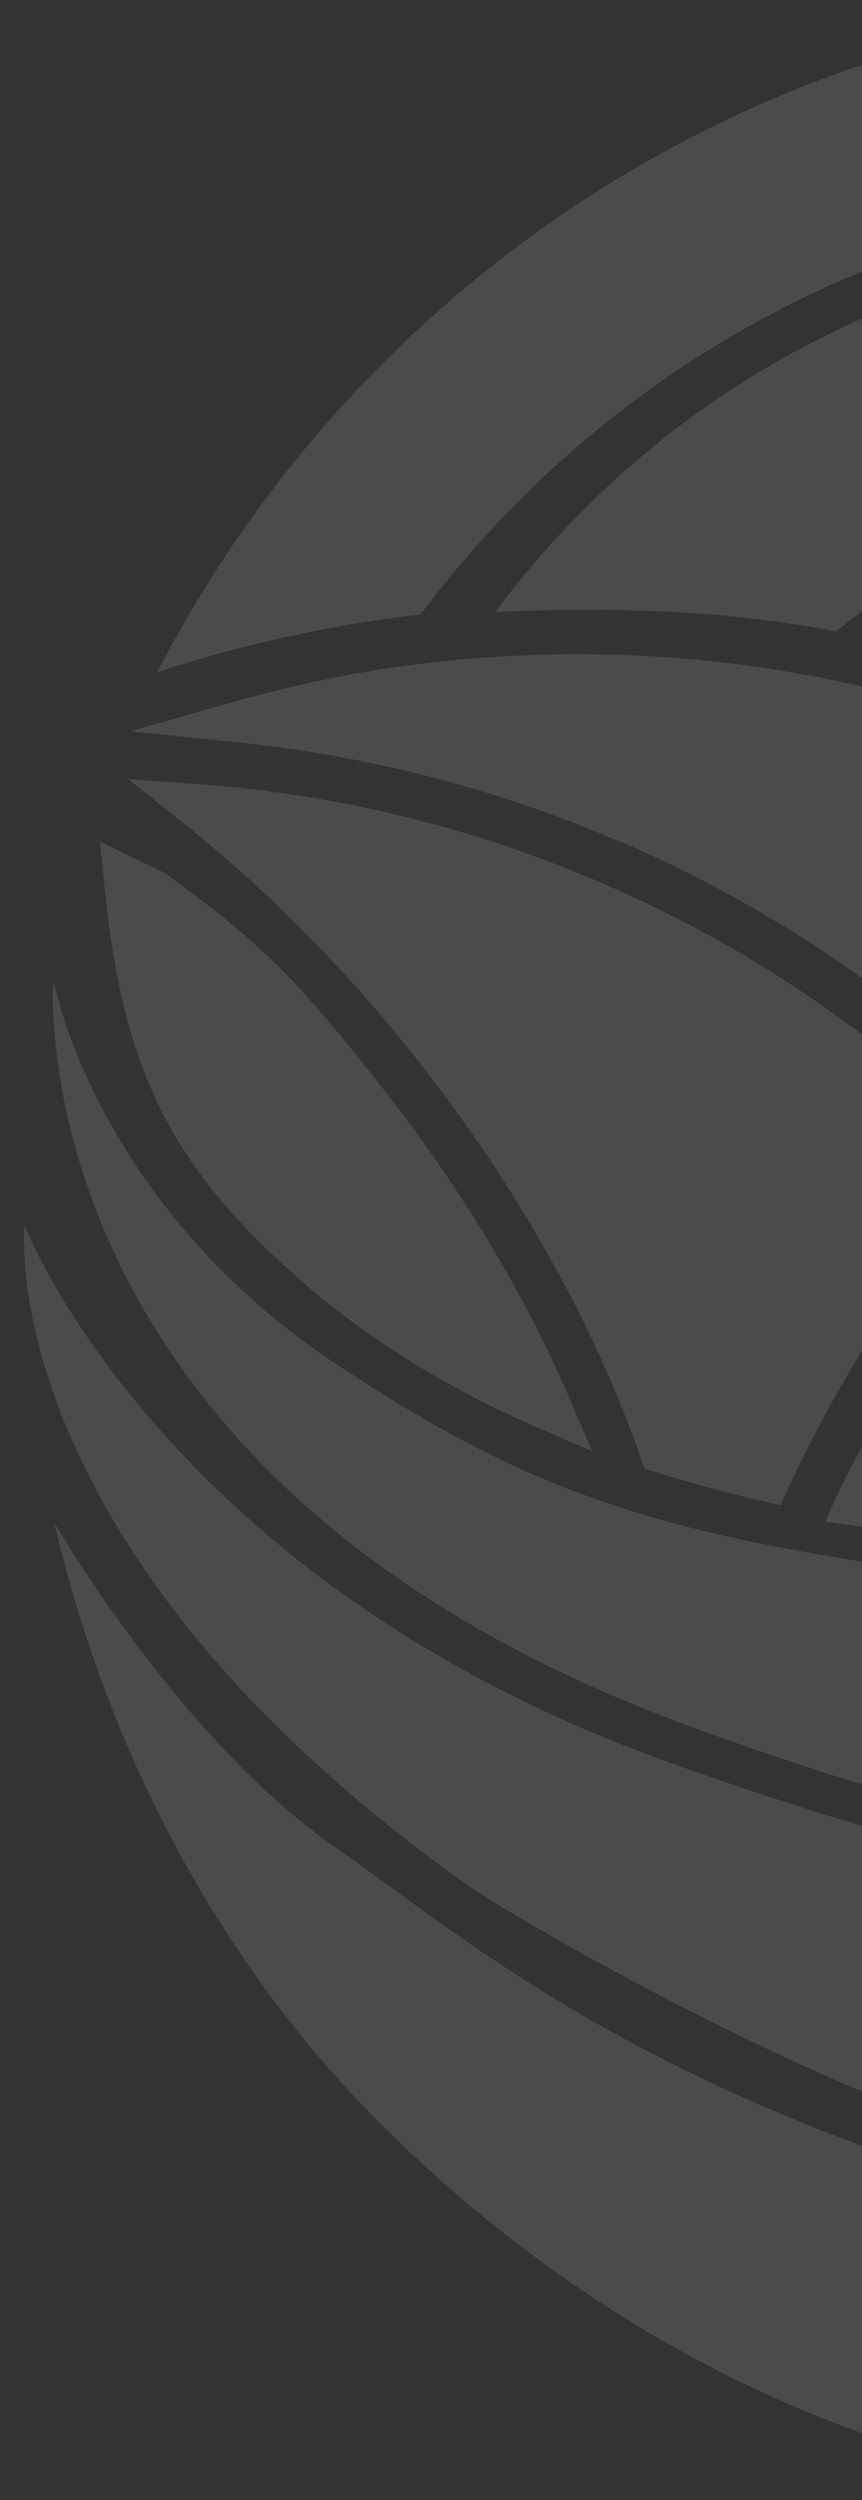 <?xml version="1.0" encoding="utf-8"?>
<!-- Generator: Adobe Illustrator 26.5.0, SVG Export Plug-In . SVG Version: 6.00 Build 0)  -->
<svg version="1.1" id="Layer_1" xmlns="http://www.w3.org/2000/svg" xmlns:xlink="http://www.w3.org/1999/xlink" x="0px" y="0px"
	 viewBox="0 0 200.2 580.1" style="enable-background:new 0 0 200.2 580.1;" xml:space="preserve">
<rect x="0" y="0" width="200.2" height="580.1" fill="#333333" stroke="none"/>
<style type="text/css">
	.st0{opacity:0.12;fill:#FFFFFF;}
</style>
<path class="st0" d="M312.2,364.5c-6.5,0.4-12.7,0.9-18.6,1.3c-30.5,2.3-54.1,2.3-87.7-2.6c-59.2-8.7-87.2-19.9-127.4-46.4
	c-56.7-37.4-66.1-89.4-66.1-89.4s-9.5,116,148.7,173.5c30.7,11.2,67.4,22.6,105.6,29.9c73.1,13.9,145.8,29.4,192.2,90.7l2.9,4l4-2.9
	c11.8-8.7,25.6-20.3,36-30.6c17.6-17.6,30.4-35.6,43-57.1l1.5-2.5l-1.5-2.5C511,380.6,434.3,356.2,312.2,364.5L312.2,364.5z"/>
<path class="st0" d="M286.5,444.6c-42.2-7.7-88.7-20.3-132.3-36.1C37.3,366.3,5.7,284.4,5.7,284.4s-8.1,73.7,102,152.4
	c9.9,7.1,56.9,34.3,100,51.6c49,19.8,97.3,50.1,130.9,88.5c39.6-6.8,80.4-22.6,115.8-45.8C410.4,472.9,354.8,457,286.5,444.6
	L286.5,444.6z"/>
<path class="st0" d="M77.4,428.3c-35.8-24.9-64.8-75-64.8-75c12.4,53,38.1,101.7,75.3,139c52,52.1,122.4,87.9,201.8,87.9l32.9-1.7
	C292.9,549.2,240,513,197.7,497C133.6,472.9,101.6,445.1,77.4,428.3L77.4,428.3z"/>
<path class="st0" d="M97.7,142.6c22.1-29.6,50.8-54,83.9-71c33.2-17.1,70.8-26.7,110.6-26.7c46.3,0,89.5,13,126.3,35.5
	c36.6,22.4,66.7,54.2,87.2,92.1c5.1,0.8,10.1,1.8,15.2,2.8c13.8,2.9,27.4,6.8,40.5,11.6c-14.6-38.9-37.2-73.8-66-102.6
	C443.4,32.2,371.5,0,292.2,0C212.8,0,140.9,32.2,88.8,84.4c-20.9,20.9-38.6,45.1-52.3,71.6c11.5-3.8,23.2-6.9,35.3-9.3
	C80.4,144.9,89,143.6,97.7,142.6L97.7,142.6z"/>
<path class="st0" d="M422.2,172c23.8-2.9,45.1-2.1,69,0.1l-4.5-6.6C404.5,30,209.6,15.8,115,142c26.3-1.2,53.5-0.5,79.2,4.5
	C263.4,90.8,366.1,103,422.2,172z"/>
<path class="st0" d="M144.2,195.3c34.7,15,65.9,36.1,92.9,62.9l3.5,3.4l3.4-3.4c14.5-14.6,30.6-27.7,47.7-39c3.2-2.1,6.6-4.3,10-6.3
	l6.4-3.8l-6.1-4.3c-22.5-15.9-47.2-28.5-73.1-37.3c-30.4-10.4-62.2-15.7-94.7-15.7c-19.6,0-39.1,1.9-57.9,5.7
	c-7.2,1.5-14.4,3.2-21.5,5.2l-24.5,7l25.4,2.6c30.6,3.2,60.5,11,88.7,23.2L144.2,195.3z"/>
<path class="st0" d="M97.3,246.4c22.8,29,40.7,60.8,51.6,92.1l0.8,2.3l2.3,0.7c8.2,2.6,16.8,4.9,25.5,6.9l3.8,0.9l1.6-3.6
	c12.2-26.4,28.1-51,47.4-73l3-3.4l-3.2-3.2c-26.1-26-56.4-46.6-90.1-61.1c-30-13-61.8-20.8-94.6-23.1l-15.6-1.1l12.3,9.8
	C62.1,206.5,80.7,225.3,97.3,246.4L97.3,246.4z"/>
<path class="st0" d="M70.2,297.4c15.7,13.7,34.6,25.3,56.1,34.5l11.2,4.8l-4.8-11.2c-10.5-24.7-25.6-49.8-43.6-72.7
	c-19.2-24.4-27.4-33.3-50.8-50.2l-15.1-7.3l1.1,10.8C28.6,247.2,38.7,270,70.2,297.4L70.2,297.4z"/>
<path class="st0" d="M194.3,347.2l-2.6,5.9l6.5,0.9c0,0,27.2,3.7,53.2,4.4c2.4,0.1,4.9,0.1,7.4,0.1c24.2,0,49.8-2.9,51-3l2.6-0.3
	l1.2-2.3c0.2-0.5,28.2-49.7,65.2-81.6c88.9-76.8,168.6-77.9,168.6-77.9l-30.5-6.6c-1.2-0.2-28.5-6-65.5-6.4
	c-34.4-0.4-83.7,4.3-123.5,28C231.4,265.6,195.8,344,194.3,347.2L194.3,347.2z"/>
</svg>
